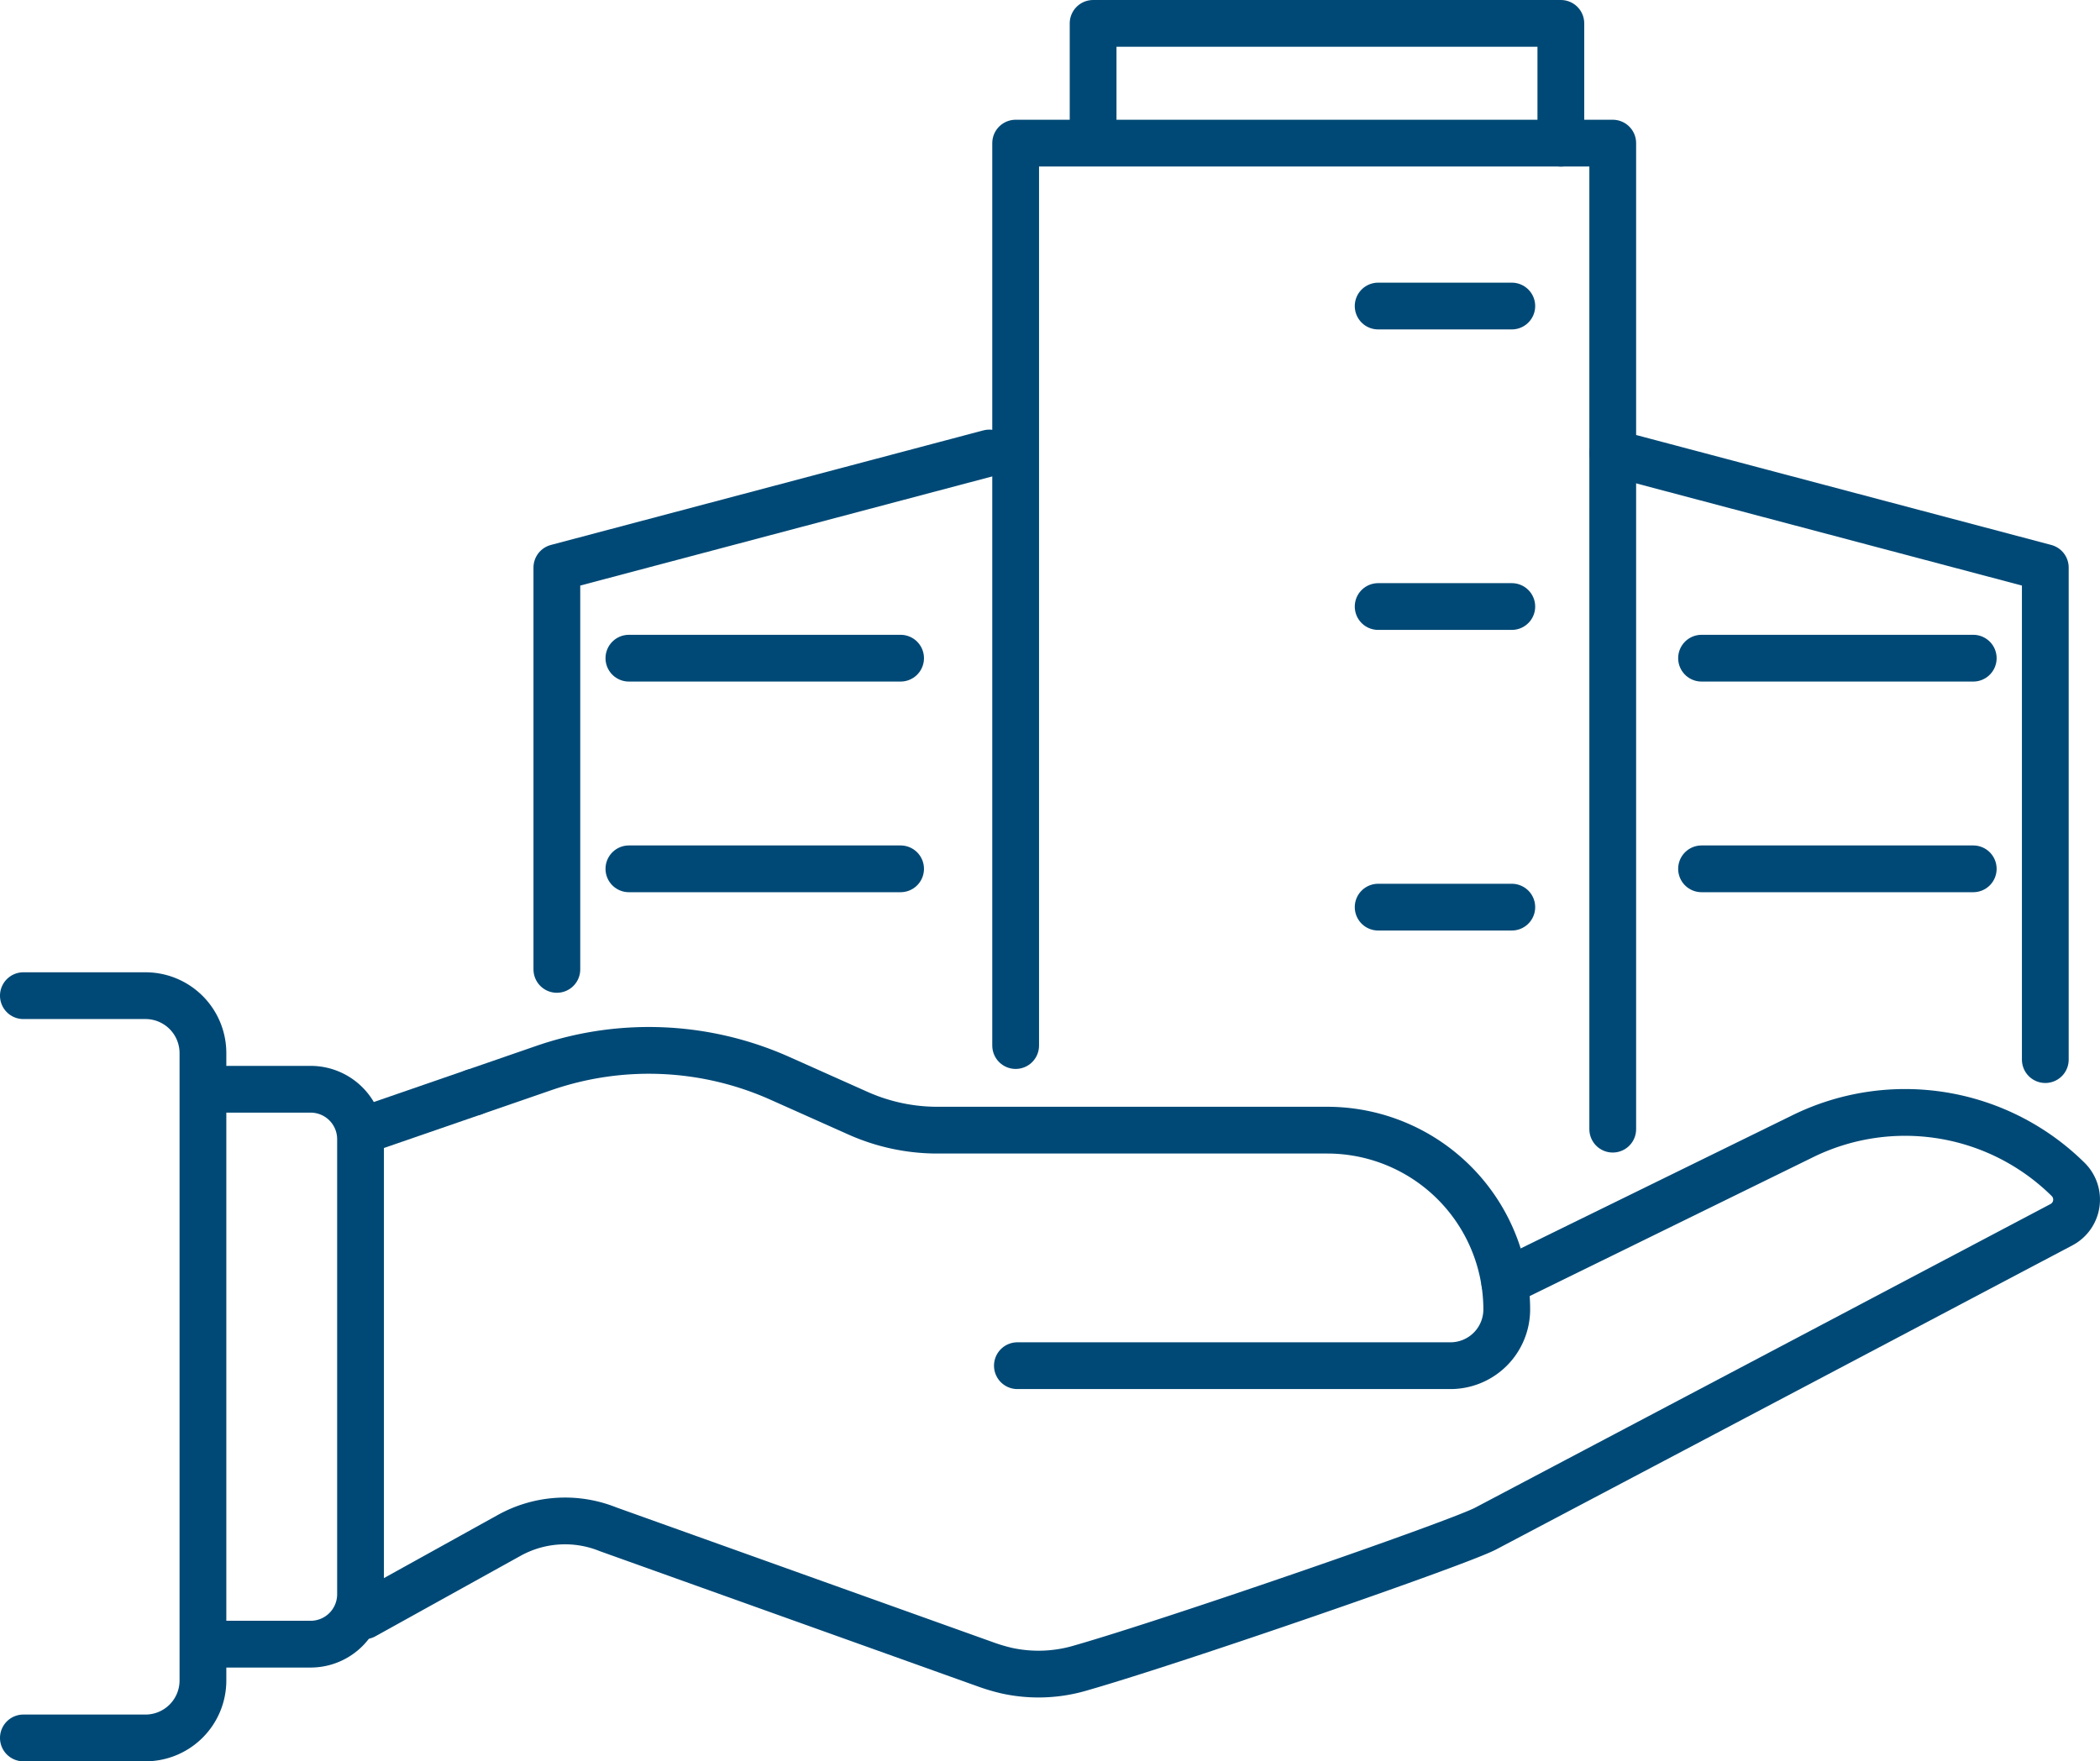 <svg xmlns="http://www.w3.org/2000/svg" width="67.345" height="56.5" viewBox="0 0 67.345 56.5">
  <g id="icone_-_400_cnpj_sob_gestao" data-name="icone - 400 cnpj sob gestao" transform="translate(-1.5 -1.5)">
    <g id="Grupo_265" data-name="Grupo 265">
      <path id="Caminho_62" data-name="Caminho 62" d="M140.268,48.23V16.6H121.12V45.548" transform="translate(-87.049 -10.509)" fill="none" stroke="#004976" stroke-linecap="round" stroke-linejoin="round" stroke-width="1.5"/>
      <path id="Caminho_63" data-name="Caminho 63" d="M192.65,53.73l13.872,3.675V73.189" transform="translate(-139.431 -37.699)" fill="none" stroke="#004976" stroke-linecap="round" stroke-linejoin="round" stroke-width="1.5"/>
      <line id="Linha_56" data-name="Linha 56" x2="4.286" transform="translate(45.696 11.317)" fill="none" stroke="#004976" stroke-linecap="round" stroke-linejoin="round" stroke-width="1.5"/>
      <line id="Linha_57" data-name="Linha 57" x2="4.286" transform="translate(45.696 20.956)" fill="none" stroke="#004976" stroke-linecap="round" stroke-linejoin="round" stroke-width="1.5"/>
      <line id="Linha_58" data-name="Linha 58" x2="4.286" transform="translate(45.696 30.599)" fill="none" stroke="#004976" stroke-linecap="round" stroke-linejoin="round" stroke-width="1.5"/>
      <line id="Linha_59" data-name="Linha 59" x2="8.713" transform="translate(56.067 22.613)" fill="none" stroke="#004976" stroke-linecap="round" stroke-linejoin="round" stroke-width="1.5"/>
      <line id="Linha_60" data-name="Linha 60" x2="8.713" transform="translate(56.067 29.37)" fill="none" stroke="#004976" stroke-linecap="round" stroke-linejoin="round" stroke-width="1.5"/>
      <path id="Caminho_64" data-name="Caminho 64" d="M80.029,53.73,66.16,57.405V70.295" transform="translate(-46.802 -37.699)" fill="none" stroke="#004976" stroke-linecap="round" stroke-linejoin="round" stroke-width="1.5"/>
      <line id="Linha_61" data-name="Linha 61" x1="8.713" transform="translate(21.668 22.613)" fill="none" stroke="#004976" stroke-linecap="round" stroke-linejoin="round" stroke-width="1.5"/>
      <line id="Linha_62" data-name="Linha 62" x1="8.713" transform="translate(21.668 29.37)" fill="none" stroke="#004976" stroke-linecap="round" stroke-linejoin="round" stroke-width="1.5"/>
      <path id="Caminho_65" data-name="Caminho 65" d="M145.4,6.091V2.25h-15V5.714" transform="translate(-93.845)" fill="none" stroke="#004976" stroke-linecap="round" stroke-linejoin="round" stroke-width="1.5"/>
    </g>
    <g id="Grupo_170" data-name="Grupo 170" transform="translate(2.25 33.439)">
      <path id="Caminho_66" data-name="Caminho 66" d="M56.21,126.659l2.254-.779a10.3,10.3,0,0,1,7.552.329l2.516,1.124a6.245,6.245,0,0,0,2.548.543h12.5a5.757,5.757,0,0,1,5.755,5.755h0a1.805,1.805,0,0,1-1.8,1.8H73.642" transform="translate(-41.765 -123.562)" fill="none" stroke="#004976" stroke-linecap="round" stroke-linejoin="round" stroke-width="1.5"/>
      <line id="Linha_63" data-name="Linha 63" y1="1.218" x2="3.526" transform="translate(10.919 3.097)" fill="none" stroke="#004976" stroke-linecap="round" stroke-linejoin="round" stroke-width="1.5"/>
      <path id="Caminho_67" data-name="Caminho 67" d="M79.65,138.2l9.573-4.693a7.438,7.438,0,0,1,8.5,1.4.91.91,0,0,1-.22,1.446l-18.444,9.736c-.776.434-9.966,3.611-12.991,4.478a4.753,4.753,0,0,1-2.38.094,5.994,5.994,0,0,1-.709-.211l-12.086-4.326a3.69,3.69,0,0,0-3.178.2L43.07,148.9" transform="translate(-32.143 -129.007)" fill="none" stroke="#004976" stroke-linecap="round" stroke-linejoin="round" stroke-width="1.5"/>
      <path id="Caminho_68" data-name="Caminho 68" d="M24.56,147.8H27.8a1.6,1.6,0,0,0,1.6-1.6v-14.6a1.6,1.6,0,0,0-1.6-1.6H24.56" transform="translate(-18.588 -126.998)" fill="none" stroke="#004976" stroke-linecap="round" stroke-linejoin="round" stroke-width="1.5"/>
      <path id="Caminho_69" data-name="Caminho 69" d="M2.25,118.76H6.166A1.842,1.842,0,0,1,8.008,120.6v20.128a1.842,1.842,0,0,1-1.842,1.842H2.25" transform="translate(-2.25 -118.76)" fill="none" stroke="#004976" stroke-linecap="round" stroke-linejoin="round" stroke-width="1.5"/>
    </g>
  </g>
</svg>
